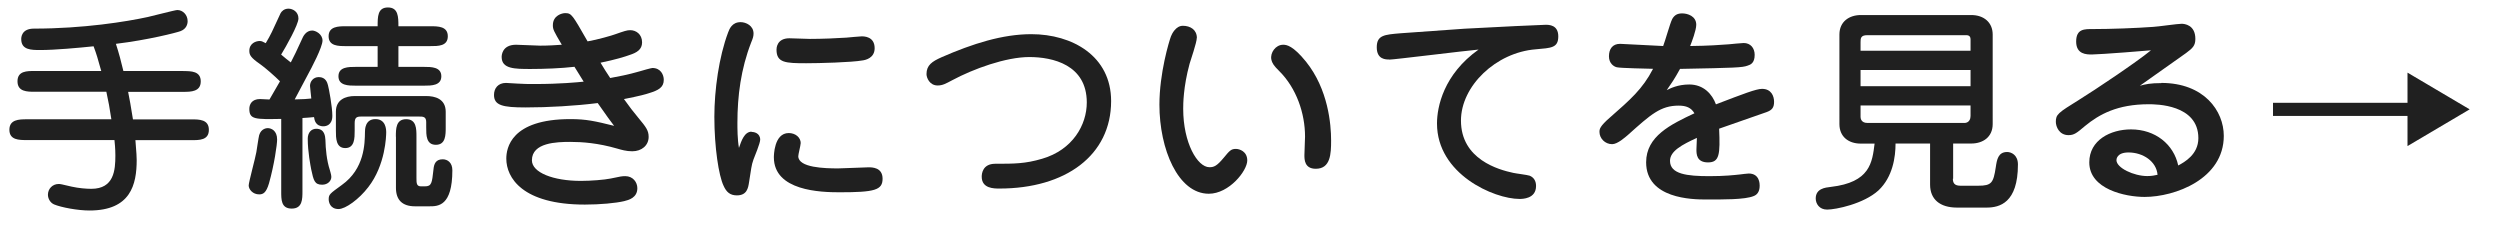 <?xml version="1.0" encoding="UTF-8"?> <svg xmlns="http://www.w3.org/2000/svg" id="_レイヤー_2" data-name="レイヤー 2" width="274.34" height="26.28" viewBox="0 0 274.34 26.28"><g id="_ボタン用" data-name="ボタン用"><g><path d="M20.11,7.8c.86,0,1.92,0,1.92,1.13s-1.06,1.15-1.92,1.15h-6.05c.22,1.08,.24,1.27,.53,3.02h6.41c.86,0,1.92,0,1.92,1.15s-1.06,1.13-1.92,1.13h-6.14c.12,1.49,.14,1.85,.14,2.18,0,2.71-.67,5.54-5.18,5.54-1.3,0-3.1-.34-3.89-.67-.43-.19-.67-.65-.67-1.06,0-.65,.5-1.18,1.18-1.18,.17,0,.29,.02,1.42,.29,.77,.17,1.58,.24,2.16,.24,2.5,0,2.64-2.06,2.64-3.65,0-.82-.07-1.34-.1-1.7H2.95c-.86,0-1.92,0-1.92-1.13s1.06-1.15,1.92-1.15H12.22c-.24-1.51-.26-1.68-.55-3.02H3.84c-.86,0-1.92,0-1.92-1.15s1.06-1.13,1.92-1.13h7.27c-.43-1.51-.46-1.68-.84-2.71-1.63,.17-4.25,.41-5.83,.41-1.01,0-2.11,0-2.11-1.2,0-.14,0-1.15,1.39-1.15,5.45,0,10.18-.77,12.48-1.27,.5-.1,3-.77,3.26-.77,.6,0,1.13,.53,1.13,1.22,0,.34-.14,.86-.79,1.1-.46,.17-3.53,.96-7.08,1.39,.36,1.13,.55,1.85,.82,2.98h6.58Z" fill="#202020"></path><path d="M28.13,16.7c.05-.29,.24-1.61,.31-1.87,.22-.74,.84-.77,.94-.77,.38,0,1.03,.26,1.03,1.25,0,.55-.31,2.74-.89,4.8-.31,1.06-.65,1.22-1.08,1.22-.7,0-1.15-.55-1.15-.98,0-.34,.74-3.05,.84-3.65Zm2.59-7.78c-.53-.53-1.63-1.51-2.23-1.92-.96-.67-1.13-.96-1.13-1.42,0-.84,.74-1.08,1.13-1.08,.22,0,.31,.05,.67,.24,.58-.98,.67-1.2,1.63-3.29,.1-.19,.38-.5,.86-.5s1.1,.34,1.1,1.08c0,.67-1.37,3.1-1.9,3.96,.5,.43,.58,.48,1.06,.86,.43-.82,.58-1.15,1.22-2.54,.12-.29,.43-.96,1.13-.96,.36,0,1.13,.38,1.13,1.1s-1.2,3-1.66,3.84c-.19,.36-1.18,2.21-1.39,2.62,1.06-.02,1.3-.05,1.82-.1-.02-.24-.14-1.27-.14-1.39,0-.48,.36-.96,.96-.96,.77,0,.94,.62,1.01,.89,.1,.34,.48,2.38,.48,3.36,0,1.03-.7,1.15-.98,1.15-.86,0-.98-.67-1.03-1.01-.43,.05-.84,.07-1.27,.1v8.02c0,.89,0,1.92-1.18,1.92s-1.15-1.01-1.15-1.94v-7.9c-2.86,.05-3.5,.07-3.5-1.1,0-.46,.24-1.08,1.18-1.08,.14,0,.86,.05,1.03,.05l1.15-1.99Zm3.98,5.21c.94,0,.98,.84,1.01,1.22,.02,.98,.14,2.26,.48,3.29,.02,.1,.17,.53,.17,.77,0,.43-.38,.86-1.01,.86-.84,0-.94-.48-1.2-1.68-.07-.38-.38-1.92-.38-3.36,0-.67,.38-1.1,.94-1.1Zm6.74-6.79v-2.28h-3.48c-.82,0-1.9,0-1.9-1.08s1.06-1.1,1.9-1.1h3.48c0-1.06,0-2.06,1.13-2.06s1.15,1.01,1.15,2.06h3.5c.84,0,1.92,0,1.92,1.1s-1.08,1.08-1.92,1.08h-3.5v2.28h2.81c.79,0,1.9,0,1.9,1.03s-1.1,1.03-1.9,1.03h-7.49c-.79,0-1.9,0-1.9-1.03s1.1-1.03,1.9-1.03h2.4Zm.94,7.18c0,.38-.07,3.58-1.97,6.02-1.01,1.32-2.5,2.4-3.26,2.4-.94,0-1.08-.79-1.08-1.06,0-.55,.12-.62,1.44-1.58,2.5-1.78,2.52-4.54,2.54-5.81,0-.26,0-1.42,1.15-1.42s1.18,1.15,1.18,1.44Zm-5.52-2.28c0-1.3,1.06-1.7,2.06-1.7h7.85c.94,0,2.14,.29,2.14,1.73v1.7c0,.84,0,1.92-1.08,1.92s-1.06-1.08-1.06-1.92v-.58c0-.6-.36-.6-.79-.6h-6.36c-.5,0-.7,.12-.7,.74v.82c0,.79,0,1.9-1.03,1.9s-1.03-1.1-1.03-1.9v-2.11Zm6.58,2.76c0-.86,0-1.92,1.13-1.92s1.13,1.06,1.13,1.92v4.51c0,.58,0,.94,.5,.94h.41c.77,0,.79-.36,.96-1.87,.05-.58,.24-1.1,1.01-1.1,.53,0,1.06,.36,1.06,1.2,0,3.96-1.58,3.96-2.52,3.96h-1.58c-1.39,0-2.09-.7-2.09-2.02v-5.62Z" fill="#202020"></path><path d="M60.67,2.76c0-1.08,1.03-1.32,1.34-1.32,.72,0,.79,.17,2.47,3.1,1.03-.17,2.76-.67,3-.77,1.03-.36,1.32-.46,1.68-.46,.62,0,1.3,.43,1.3,1.34,0,.79-.58,1.13-1.39,1.39-.46,.17-1.51,.5-3.17,.84,.14,.26,.89,1.44,1.06,1.68,1.01-.19,1.87-.34,3.26-.74,.14-.05,1.25-.36,1.37-.36,.91,0,1.25,.74,1.25,1.3,0,.84-.6,1.15-1.61,1.46-.36,.12-1.01,.31-2.76,.65,.7,.98,.96,1.3,1.58,2.06,.84,1.01,1.13,1.39,1.13,2.09,0,.94-.77,1.58-1.8,1.58-.65,0-1.22-.17-1.63-.29-2.14-.62-3.87-.74-5.18-.74-1.46,0-4.2,.07-4.2,2.02,0,1.34,2.33,2.26,5.38,2.26,1.08,0,2.59-.12,3.26-.26,1.13-.24,1.25-.26,1.61-.26,.84,0,1.32,.67,1.32,1.32,0,1.06-.96,1.3-1.44,1.42-.91,.22-2.66,.38-4.32,.38-6.86,0-8.62-2.95-8.62-5.04,0-1.13,.48-4.34,7.03-4.34,1.73,0,2.71,.22,4.8,.74-.36-.48-.77-1.01-1.8-2.5-2.45,.31-5.42,.48-7.92,.48s-3.46-.22-3.46-1.37c0-.72,.43-1.32,1.32-1.32,.05,0,1.08,.07,1.2,.07,.65,.05,1.27,.05,1.99,.05,2.74,0,4.63-.19,5.33-.26-.26-.41-.67-1.08-1.01-1.63-1.46,.17-3.34,.24-4.8,.24-1.75,0-3.19,0-3.19-1.32,0-.1,0-1.34,1.58-1.34,.41,0,2.26,.1,2.64,.1,.89,0,1.68-.05,2.38-.1-.89-1.51-.98-1.68-.98-2.14Z" fill="#202020"></path><path d="M82.46,14.47c.26,0,.96,.12,.96,.86,0,.38-.62,1.87-.74,2.18-.24,.67-.24,1.03-.48,2.47-.1,.67-.24,1.46-1.34,1.46-.74,0-1.15-.36-1.46-1.06-.53-1.1-1.01-4.22-1.01-7.56,0-2.93,.5-6.58,1.51-9.26,.14-.38,.43-1.13,1.37-1.13,.58,0,1.42,.38,1.42,1.25,0,.29-.07,.53-.26,.98-1.13,2.9-1.51,5.88-1.51,8.83,0,.6,0,1.8,.17,2.74,.26-.77,.6-1.78,1.39-1.78Zm5.4,1.25c0,.24-.26,1.2-.26,1.42,0,1.27,2.93,1.34,4.37,1.34,.53,0,2.88-.12,3.34-.12,.38,0,1.54,0,1.54,1.25s-.86,1.49-4.73,1.49c-2.04,0-7.2-.14-7.2-3.84,0-.12,0-2.66,1.63-2.66,.74,0,1.32,.48,1.32,1.13Zm-1.25-11.52c.36,0,1.92,.07,2.26,.07,1.3,0,3.05-.07,4.01-.14,.26-.02,1.44-.14,1.68-.14s1.42,0,1.42,1.3c0,1.1-1.03,1.3-1.32,1.34-1.22,.22-4.82,.31-6.19,.31-2.28,0-3.26-.05-3.26-1.49,0-.12,0-1.25,1.42-1.25Z" fill="#202020"></path><path d="M103.3,6.29c3.46-1.51,6.72-2.54,9.87-2.54,4.51,0,8.76,2.4,8.76,7.34,0,5.95-4.99,9.6-12.26,9.6-.6,0-1.94,0-1.94-1.3,0-.29,.07-1.42,1.49-1.42,2.09,0,3.29,0,5.14-.55,3.36-.98,4.9-3.72,4.9-6.17,0-4.15-3.74-4.99-6.31-4.99s-6.14,1.3-8.45,2.54c-.72,.38-1.06,.58-1.61,.58-.89,0-1.22-.86-1.22-1.25,0-.98,.62-1.39,1.66-1.85Z" fill="#202020"></path><path d="M131.33,4.17c0,.48-.67,2.42-.79,2.83-.7,2.57-.7,4.46-.7,4.94,0,3.74,1.56,6.41,2.88,6.41,.5,0,.82-.14,1.56-1.03,.65-.79,.82-.98,1.34-.98,.38,0,1.25,.26,1.25,1.27,0,1.13-1.99,3.65-4.22,3.65-3.38,0-5.42-4.9-5.42-9.77,0-3.46,1.06-6.96,1.27-7.51,.1-.26,.53-1.15,1.3-1.15,.82,0,1.54,.43,1.54,1.34Zm9.48,.74c.38,0,1.08,.1,2.5,1.85,2.45,3.05,2.76,6.89,2.76,8.66,0,1.44-.05,3.1-1.68,3.1-1.25,0-1.25-1.03-1.25-1.49,0-.34,.07-1.75,.07-2.04,0-2.54-.94-5.33-2.86-7.22-.53-.53-.74-.79-.84-1.25-.14-.72,.46-1.61,1.3-1.61Z" fill="#202020"></path><path d="M152.47,6.53c-.41,0-1.39,0-1.39-1.34s.84-1.39,2.62-1.54c1.1-.07,6-.43,7.01-.5,3.31-.19,8.62-.43,8.9-.43,.36,0,1.39,0,1.39,1.27s-.77,1.27-2.47,1.42c-4.37,.34-8.21,4.03-8.21,7.82,0,4.27,4.15,5.4,5.74,5.74,.29,.07,1.56,.22,1.8,.31,.46,.19,.7,.58,.7,1.13,0,1.42-1.51,1.42-1.82,1.42-2.78,0-9.05-2.71-9.05-8.28,0-1.82,.72-5.38,4.56-8.11-1.56,.14-9.29,1.1-9.77,1.1Z" fill="#202020"></path><path d="M183.5,2.09c.26-.46,.6-.62,1.1-.62,.58,0,1.54,.29,1.54,1.25,0,.6-.5,1.9-.67,2.33,1.94-.02,3.38-.12,4.25-.19,.24-.02,1.39-.14,1.63-.14,.74,0,1.2,.55,1.2,1.3,0,.91-.46,1.08-.77,1.18-.6,.22-1.3,.24-7.42,.36-.62,1.13-.96,1.61-1.46,2.33,.38-.19,1.22-.62,2.47-.62,1.58,0,2.52,1.06,2.93,2.18,3-1.15,4.42-1.7,5.06-1.7,1.01,0,1.32,.79,1.32,1.42s-.22,.91-.82,1.13c-.84,.31-4.46,1.54-5.21,1.82,.12,2.81,.05,3.7-1.22,3.7s-1.27-.94-1.27-1.42c0-.19,.05-1.08,.05-1.27-1.61,.74-2.95,1.44-2.95,2.52,0,1.46,1.87,1.68,4.32,1.68,1.68,0,2.74-.12,3.38-.19,.24-.02,.7-.1,.94-.1,1.2,0,1.2,1.15,1.2,1.34,0,.72-.34,1.01-.65,1.13-.96,.41-3.43,.38-5.26,.38-1.46,0-6.55-.07-6.55-4.08,0-2.86,2.69-4.15,5.3-5.38-.36-.62-.91-.84-1.73-.84-1.99,0-3.05,.96-5.57,3.22-.29,.24-1.13,1.01-1.73,1.01-.79,0-1.39-.65-1.39-1.34,0-.29,0-.6,1.2-1.63,2.16-1.9,3.53-3.07,4.68-5.3-.62-.02-3.6-.07-3.98-.17-.31-.07-.86-.41-.86-1.2s.38-1.37,1.22-1.37c.41,0,3.98,.22,4.73,.24,.19-.46,.77-2.54,.98-2.93Z" fill="#202020"></path><path d="M214.3,19.61c0,.46,.17,.77,.82,.77h1.97c1.46,0,1.66-.31,1.92-2.04,.12-.82,.26-1.66,1.25-1.66,.41,0,1.18,.29,1.18,1.37,0,4.22-2.02,4.73-3.43,4.73h-3.26c-1.87,0-2.95-.91-2.95-2.52v-4.51h-3.79c0,1.49-.31,3.67-1.87,5.14-1.63,1.49-4.7,2.11-5.64,2.11-.86,0-1.25-.65-1.25-1.22,0-1.08,1.03-1.2,1.66-1.27,4.3-.5,4.54-2.66,4.8-4.75h-1.51c-1.39,0-2.35-.79-2.35-2.14V3.79c0-1.44,1.1-2.14,2.35-2.14h12.12c1.39,0,2.35,.82,2.35,2.14V13.61c0,1.44-1.08,2.14-2.35,2.14h-1.99v3.86Zm1.94-14.04v-1.25c0-.46-.34-.46-.53-.46h-10.8c-.72,0-.74,.34-.74,.77v.94h12.07Zm-12.07,2.11v1.78h12.07v-1.78h-12.07Zm0,3.89v1.27c0,.19,.1,.65,.74,.65h10.71s.62,0,.62-.77v-1.15h-12.07Z" fill="#202020"></path><path d="M237.17,9.1c4.7,0,6.86,3.07,6.86,5.81,0,4.73-5.35,6.7-8.69,6.7-2.11,0-6.07-.84-6.07-3.79,0-2.45,2.33-3.62,4.58-3.62,2.66,0,4.68,1.63,5.18,3.96,.67-.36,2.21-1.2,2.21-3,0-3.72-4.68-3.72-5.45-3.72-3.43,0-5.42,1.1-6.98,2.38-.91,.77-1.2,1.01-1.82,1.01-1.03,0-1.39-.94-1.39-1.46,0-.82,.24-.98,2.52-2.4,1.75-1.08,6.31-4.13,7.92-5.45-.07,.02-5.64,.46-6.48,.46-.58,0-1.73,0-1.73-1.42s.94-1.37,1.85-1.37c1.9,0,4.71-.1,6.6-.24,.5-.02,2.67-.34,3.12-.34,.29,0,1.51,.1,1.51,1.66,0,.74-.29,1.01-1.03,1.56-.79,.58-4.34,3.05-5.06,3.58,.62-.17,1.18-.29,2.35-.29Zm-3.6,7.63c-1.3,0-1.32,.77-1.32,.84,0,.86,1.92,1.75,3.38,1.75,.48,0,.82-.07,1.13-.14-.12-1.46-1.58-2.45-3.19-2.45Z" fill="#202020"></path><path d="M264.19,16.03v-3.31h-14.76v-1.44h14.76v-3.31l6.82,4.03-6.82,4.03Z" fill="#202020"></path></g></g></svg> 